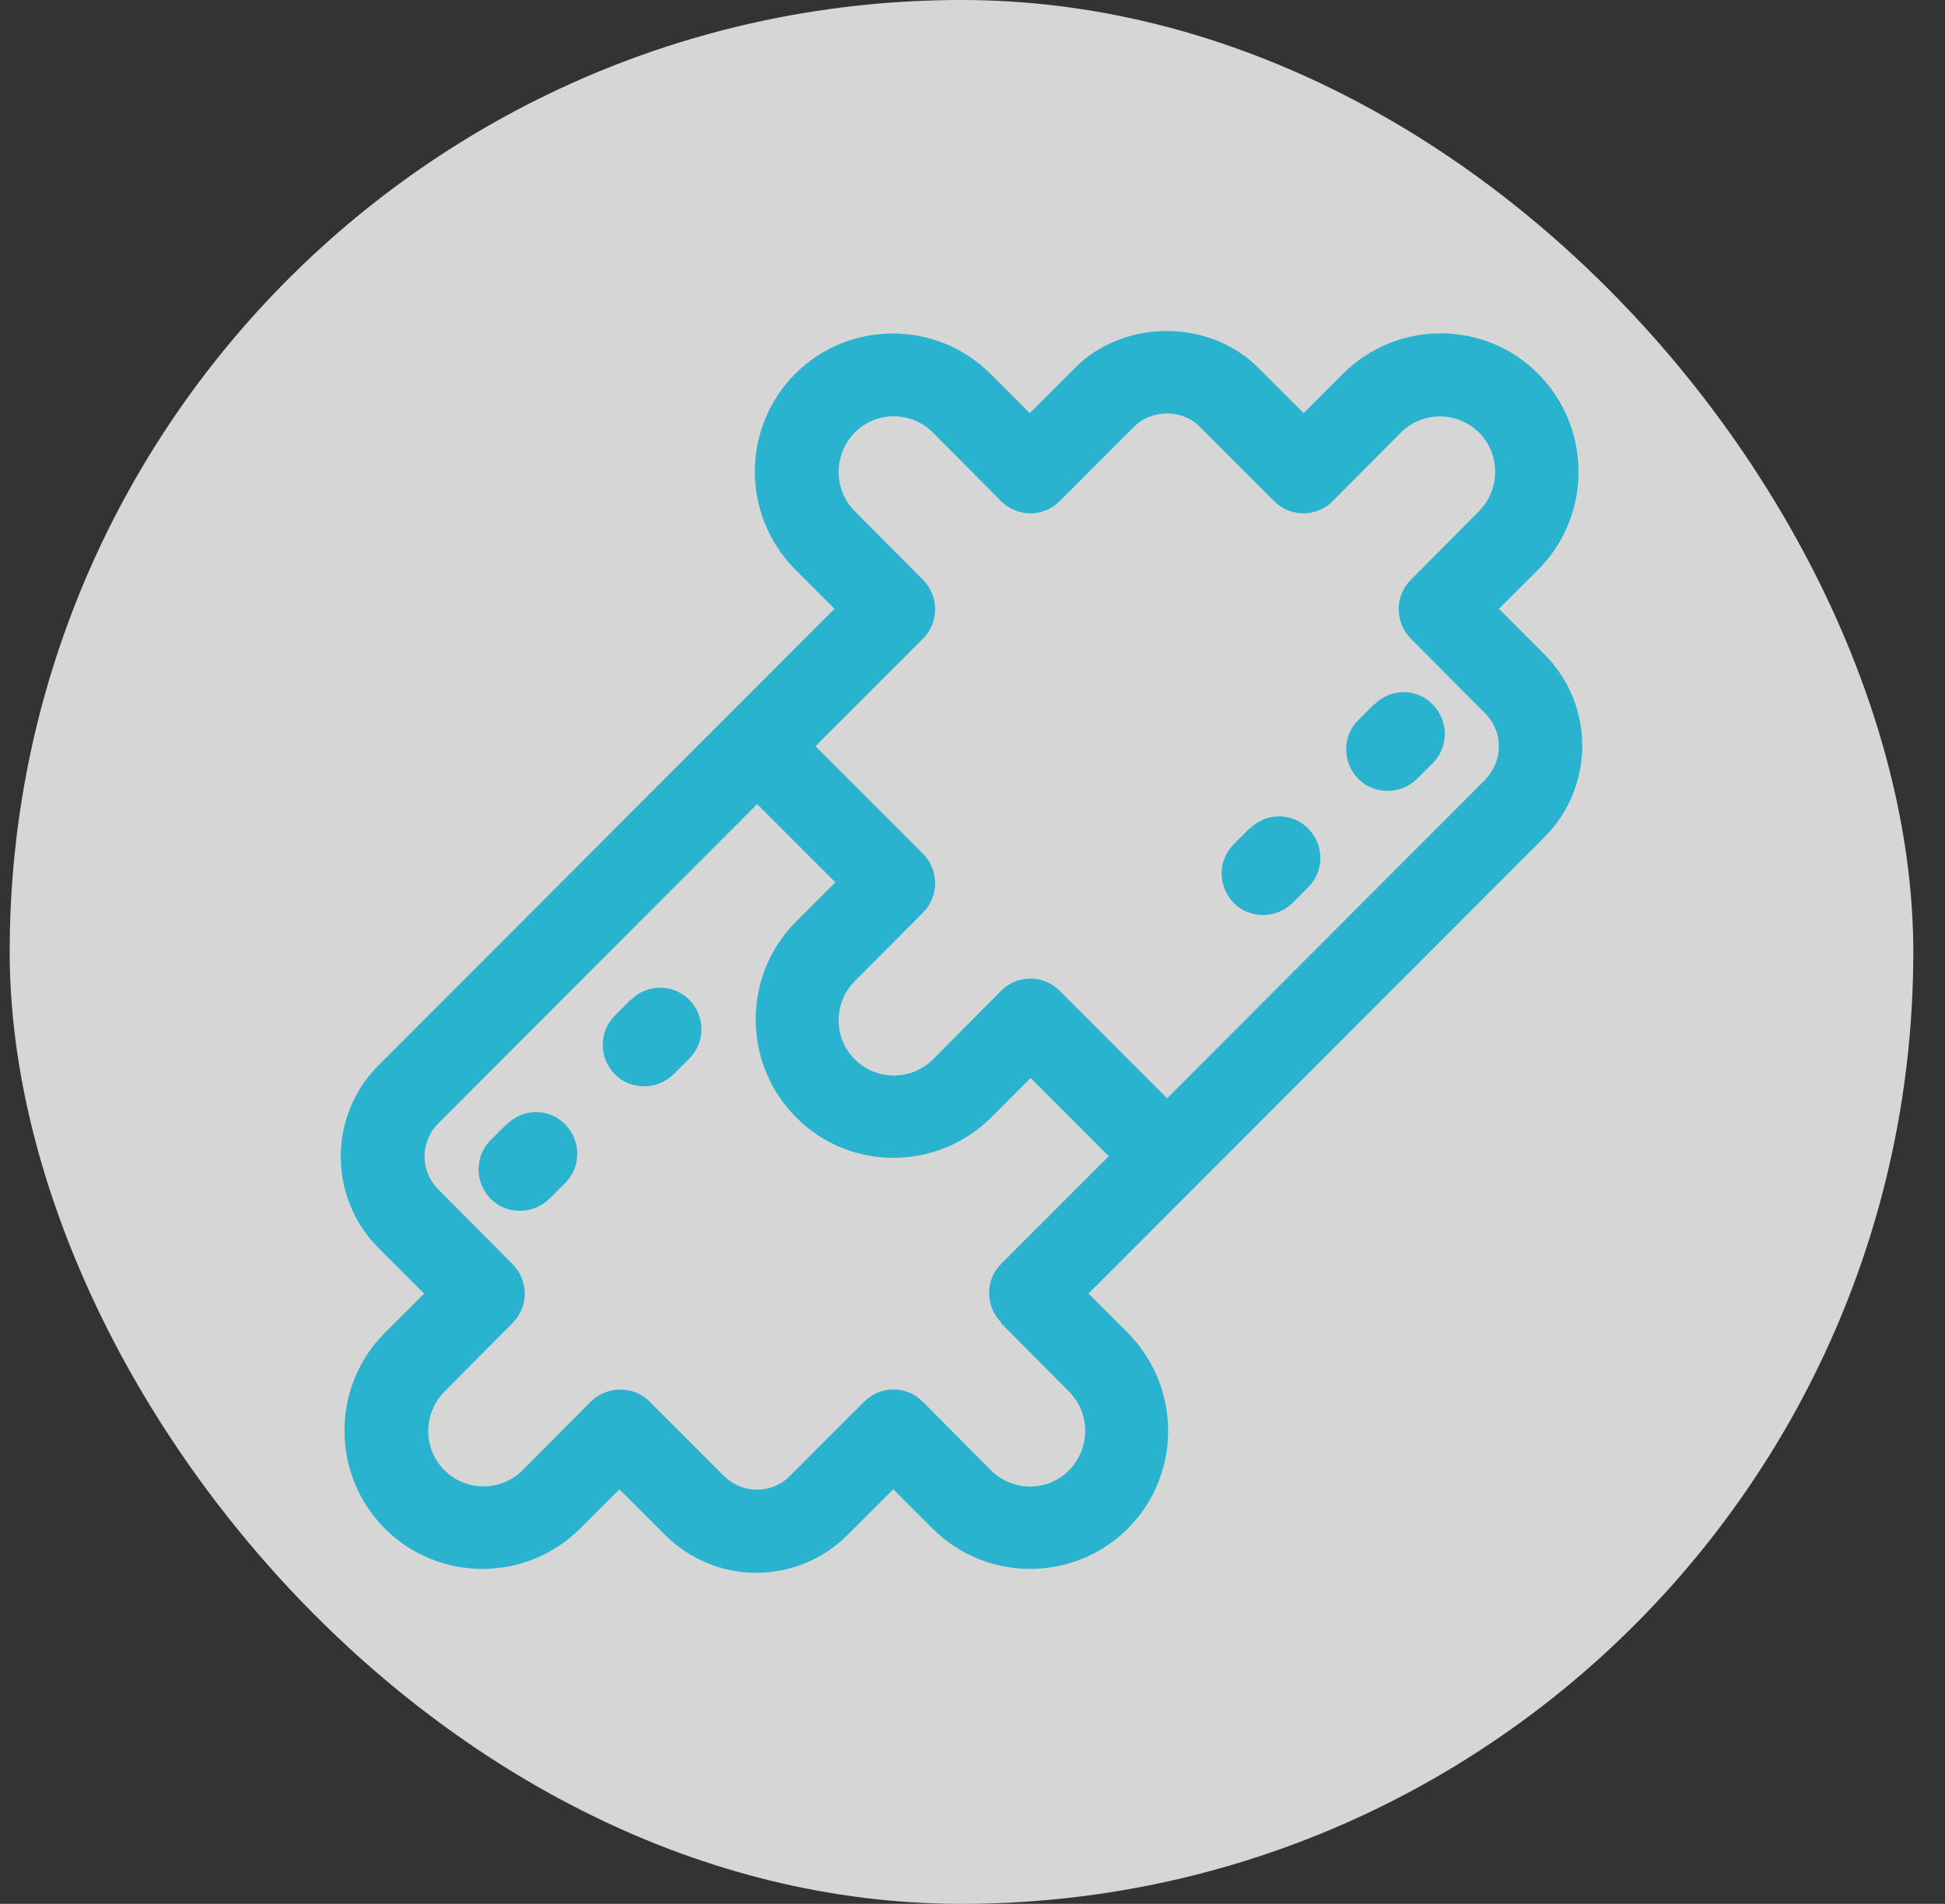 <svg width="47" height="46" viewBox="0 0 47 46" fill="none" xmlns="http://www.w3.org/2000/svg">
<rect x="0" y="0" width="47" height="46" fill="#333333" stroke="none"/>
<rect x="0.234" width="46" height="46" rx="23" fill="white" fill-opacity="0.8"/>
<path d="M37.32 15.81L36.22 14.71L37.17 13.761C38.469 12.461 38.469 10.341 37.17 9.032C35.87 7.723 33.751 7.733 32.451 9.032L31.502 9.982L30.402 8.882C29.222 7.703 27.163 7.703 25.984 8.882L24.884 9.982L23.934 9.032C22.635 7.733 20.515 7.733 19.216 9.032C17.916 10.332 17.916 12.451 19.216 13.761L20.166 14.71L9.149 25.737C7.929 26.956 7.929 28.936 9.149 30.155L10.249 31.255L9.299 32.204C7.999 33.504 7.999 35.623 9.299 36.933C10.599 38.232 12.718 38.232 14.017 36.933L14.967 35.983L16.067 37.083C16.677 37.692 17.476 38.002 18.276 38.002C19.076 38.002 19.875 37.692 20.485 37.083L21.585 35.983L22.535 36.933C23.834 38.232 25.954 38.232 27.253 36.933C28.552 35.633 28.552 33.514 27.253 32.204L26.303 31.255L37.32 20.228C38.539 19.009 38.539 17.029 37.32 15.81ZM24.184 31.964L25.834 33.624C26.353 34.144 26.353 34.993 25.834 35.523C25.314 36.053 24.464 36.043 23.944 35.523L22.295 33.864C21.905 33.474 21.275 33.474 20.885 33.864L19.086 35.663C18.646 36.103 17.936 36.103 17.496 35.663L15.697 33.864C15.497 33.664 15.247 33.574 14.987 33.574C14.727 33.574 14.477 33.674 14.277 33.864L12.628 35.523C12.108 36.043 11.258 36.043 10.739 35.523C10.219 35.003 10.219 34.154 10.739 33.624L12.388 31.964C12.778 31.575 12.778 30.945 12.388 30.545L10.589 28.735C10.149 28.296 10.149 27.586 10.589 27.146L18.296 19.429L20.186 21.318L19.236 22.268C17.936 23.567 17.936 25.687 19.236 26.996C20.535 28.305 22.655 28.296 23.954 26.996L24.904 26.046L26.793 27.936L24.194 30.535C23.804 30.925 23.804 31.555 24.194 31.954L24.184 31.964ZM35.91 18.819L28.203 26.536L25.604 23.937C25.214 23.547 24.584 23.547 24.194 23.937L22.545 25.596C22.025 26.116 21.175 26.116 20.655 25.596C20.135 25.077 20.135 24.227 20.655 23.707L22.305 22.048C22.695 21.658 22.695 21.028 22.305 20.628L19.706 18.029L22.305 15.43C22.695 15.04 22.695 14.41 22.305 14.01L20.655 12.351C20.135 11.831 20.135 10.981 20.655 10.452C21.175 9.922 22.025 9.932 22.545 10.452L24.194 12.111C24.584 12.501 25.214 12.501 25.604 12.111L27.403 10.312C27.833 9.882 28.573 9.882 28.992 10.312L30.792 12.111C31.182 12.501 31.811 12.501 32.201 12.111L33.851 10.452C34.371 9.932 35.22 9.932 35.74 10.452C36.26 10.971 36.26 11.821 35.74 12.351L34.091 14.01C33.701 14.4 33.701 15.03 34.091 15.43L35.89 17.239C36.33 17.679 36.33 18.389 35.89 18.829L35.91 18.819Z" fill="#2AB3CF"/>
<path d="M33.202 17.02L32.822 17.4C32.432 17.79 32.432 18.419 32.822 18.819C33.022 19.019 33.271 19.109 33.531 19.109C33.791 19.109 34.041 19.009 34.241 18.819L34.621 18.439C35.011 18.049 35.011 17.42 34.621 17.02C34.231 16.62 33.601 16.63 33.212 17.02H33.202Z" fill="#2AB3CF"/>
<path d="M30.193 20.018L29.813 20.398C29.423 20.788 29.423 21.418 29.813 21.818C30.013 22.018 30.263 22.108 30.523 22.108C30.783 22.108 31.033 22.008 31.233 21.818L31.613 21.438C32.003 21.048 32.003 20.418 31.613 20.018C31.223 19.628 30.593 19.628 30.203 20.018H30.193Z" fill="#2AB3CF"/>
<path d="M15.238 24.157L14.858 24.537C14.468 24.927 14.468 25.557 14.858 25.957C15.058 26.157 15.308 26.247 15.568 26.247C15.828 26.247 16.078 26.146 16.277 25.957L16.657 25.577C17.047 25.187 17.047 24.557 16.657 24.157C16.267 23.767 15.638 23.767 15.248 24.157H15.238Z" fill="#2AB3CF"/>
<path d="M12.237 27.166L11.857 27.546C11.467 27.936 11.467 28.565 11.857 28.965C12.057 29.165 12.307 29.255 12.567 29.255C12.827 29.255 13.077 29.155 13.277 28.965L13.657 28.585C14.047 28.195 14.047 27.566 13.657 27.166C13.267 26.766 12.637 26.776 12.247 27.166H12.237Z" fill="#2AB3CF"/>
</svg>
